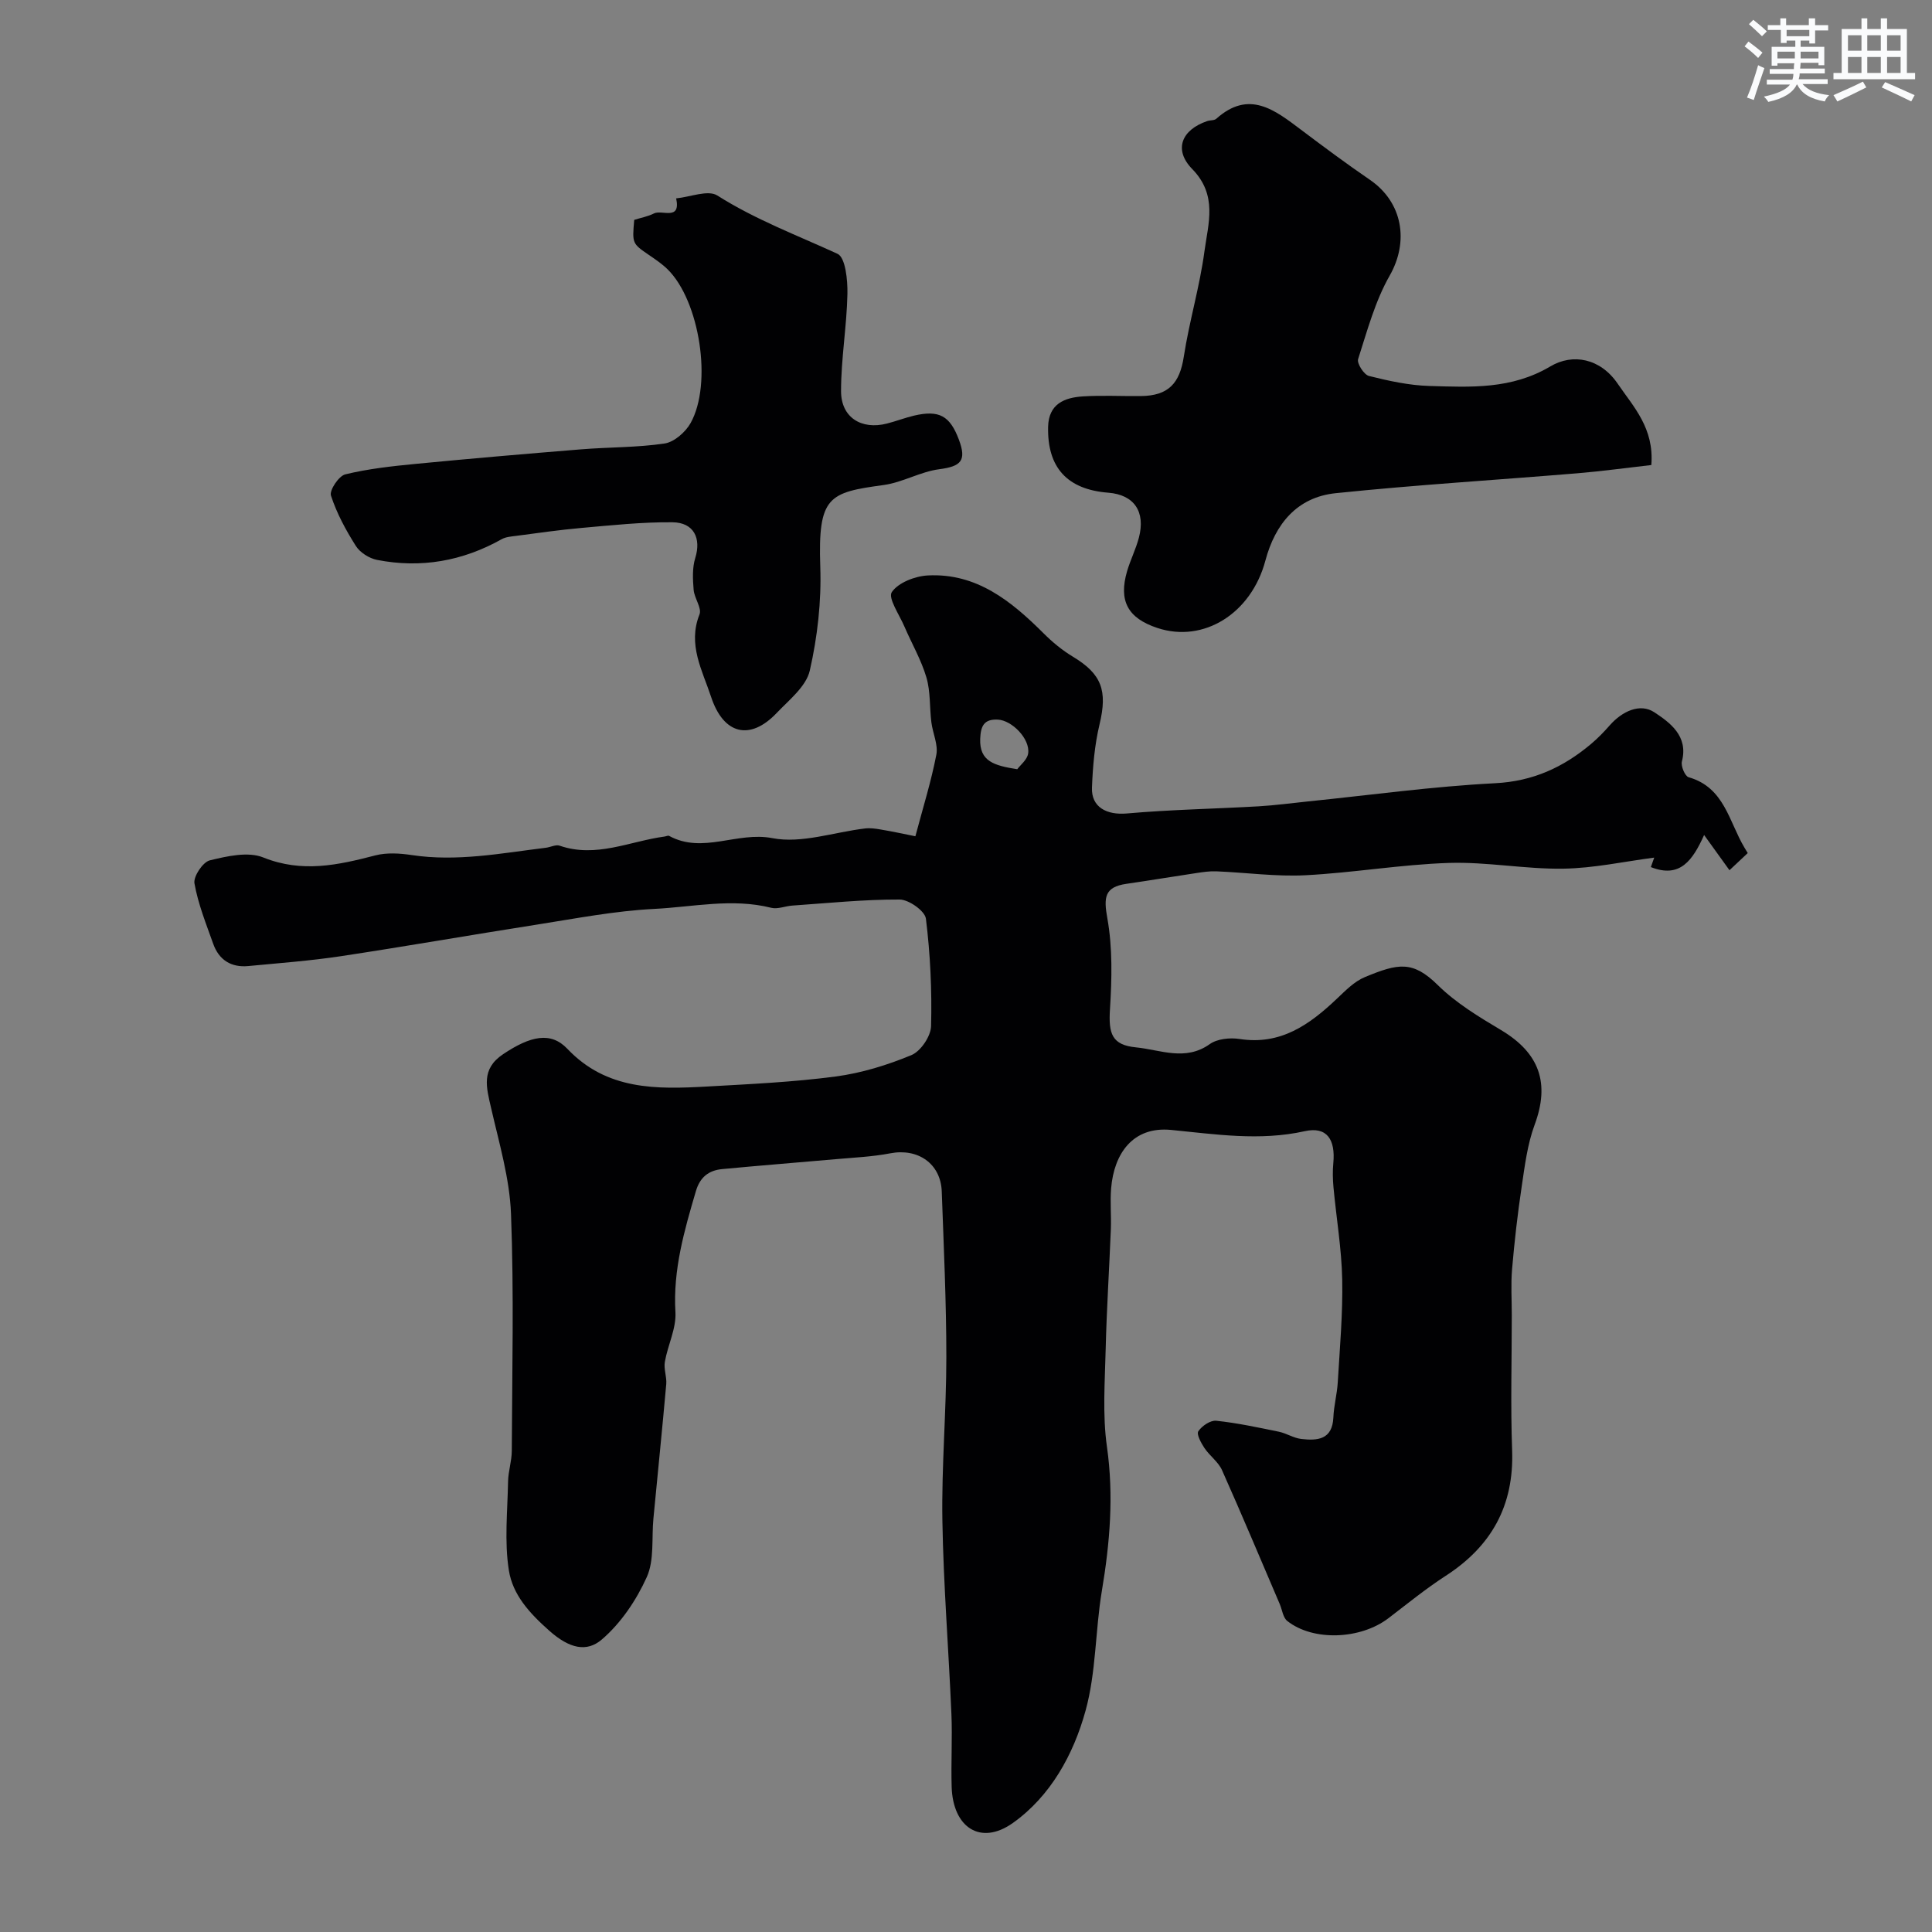 <svg enable-background="new 0 0 400 400" viewBox="0 0 400 400" xmlns="http://www.w3.org/2000/svg"><rect x="0" y="0" width="400" height="400" fill="#808080" stroke="none"/><g fill="#010103"><path d="m189.52 173.14c1.57-5.92 3.27-11.34 4.34-16.89.4-2.09-.75-4.45-1.03-6.71-.39-3.1-.16-6.35-1.03-9.3-1.08-3.64-3.04-7.01-4.55-10.52-1.04-2.43-3.44-5.91-2.61-7.13 1.34-1.97 4.81-3.31 7.45-3.45 10.11-.53 17.29 5.32 23.98 11.99 1.82 1.82 3.87 3.51 6.06 4.83 5.98 3.6 7.19 7.02 5.52 14-1.02 4.26-1.4 8.72-1.57 13.11-.16 4.07 3.08 5.71 7.21 5.35 9.07-.8 18.19-.96 27.29-1.48 3.44-.2 6.86-.67 10.29-1.02 12.89-1.31 25.75-3.1 38.66-3.76 7.87-.4 14.13-3.3 19.88-8.13 1.4-1.18 2.68-2.5 3.89-3.88 2.56-2.9 6.27-4.64 9.23-2.67 3.13 2.08 7.08 4.86 5.69 10.17-.25.95.64 3.06 1.4 3.27 7.43 2.11 8.34 9.23 11.55 14.57.17.28.34.57.68 1.13-1.22 1.14-2.49 2.34-3.78 3.55-1.69-2.35-3.16-4.39-5.25-7.29-2.37 5.23-4.97 9.04-11.03 6.64.3-.86.7-1.96.7-1.96-6.18.8-12.49 2.19-18.82 2.29-7.89.12-15.81-1.44-23.69-1.19-9.92.32-19.79 2.04-29.71 2.55-6.11.31-12.28-.56-18.43-.81-1.38-.06-2.78.15-4.16.36-4.83.72-9.65 1.53-14.48 2.23-4.54.66-4.71 2.82-3.94 7.11 1.1 6.12.94 12.56.55 18.82-.33 5.11.39 7.44 5.41 7.93s10.18 2.93 15.25-.68c1.55-1.1 4.18-1.37 6.17-1.06 8.49 1.32 14.47-2.95 20.13-8.32 1.78-1.68 3.62-3.59 5.81-4.49 6.92-2.88 9.93-3.44 15.09 1.64 3.78 3.73 8.52 6.59 13.13 9.34 7.97 4.76 10.11 11.01 6.93 19.59-1.5 4.05-2.04 8.49-2.68 12.8-.85 5.66-1.5 11.36-1.99 17.07-.27 3.16-.06 6.36-.06 9.55 0 9.33-.27 18.67.07 27.99.41 11.45-4.28 19.85-13.77 25.99-4.11 2.66-7.92 5.77-11.82 8.75-5.79 4.43-15.61 4.83-20.97.58-.88-.7-1.05-2.31-1.55-3.49-3.96-9.25-7.85-18.53-11.95-27.72-.77-1.73-2.56-2.97-3.65-4.6-.69-1.04-1.67-2.84-1.26-3.46.74-1.11 2.51-2.31 3.71-2.18 4.35.46 8.66 1.39 12.96 2.27 1.58.33 3.05 1.31 4.63 1.5 3.36.39 6.46.17 6.66-4.47.1-2.43.77-4.83.91-7.26.42-7.1 1.06-14.21.92-21.3-.13-6.38-1.22-12.73-1.81-19.1-.15-1.65-.19-3.34-.03-4.99.46-4.87-1.32-7.62-5.91-6.6-9.35 2.08-18.49.63-27.67-.26-7.97-.78-11.83 4.96-12.42 12.06-.24 2.81.05 5.67-.06 8.49-.33 8.26-.87 16.52-1.07 24.78-.16 6.76-.68 13.63.26 20.26 1.44 10.12.61 19.95-1.06 29.9-1.37 8.22-1.17 16.81-3.37 24.76-2.49 9.05-7.23 17.68-15.05 23.24-6.68 4.74-12.42.94-12.67-7.49-.15-5.02.16-10.06-.05-15.07-.57-13.37-1.65-26.72-1.87-40.09-.18-11.26.82-22.53.82-33.8 0-11.43-.54-22.87-.95-34.3-.21-5.76-4.92-9-10.65-7.9-3.69.71-7.49.88-11.25 1.21-7.86.7-15.72 1.31-23.57 2.06-2.74.26-4.57 1.63-5.43 4.55-2.41 8.2-4.76 16.3-4.24 25.07.2 3.37-1.59 6.82-2.19 10.29-.26 1.47.42 3.09.29 4.61-.83 9.29-1.77 18.57-2.66 27.85-.39 4.07.22 8.59-1.38 12.12-2.16 4.78-5.36 9.53-9.31 12.91-3.11 2.66-6.67 1.9-10.87-1.83-4.23-3.75-7.56-7.49-8.36-12.47-.96-6-.28-12.27-.17-18.43.04-2.11.76-4.21.77-6.32.07-16.35.46-32.72-.16-49.05-.28-7.37-2.47-14.71-4.13-21.98-.97-4.23-2.11-8.02 2.46-11.09 5.72-3.84 9.92-4.73 13.33-1.14 8.16 8.61 18.49 8.4 28.96 7.81 8.88-.5 17.78-.91 26.58-2.07 5.36-.71 10.7-2.36 15.7-4.43 1.92-.8 4.02-3.9 4.07-6.01.19-7.41-.16-14.88-1.07-22.24-.2-1.59-3.54-3.96-5.44-3.96-7.4-.03-14.81.74-22.21 1.25-1.47.1-3.03.79-4.37.46-8.11-2.04-16.2-.17-24.24.23-8.13.41-16.21 1.98-24.28 3.25-13.56 2.12-27.09 4.5-40.66 6.55-6.32.95-12.72 1.42-19.09 2.03-3.55.34-6.08-1.26-7.27-4.61-1.46-4.12-3.13-8.24-3.88-12.51-.25-1.43 1.74-4.41 3.17-4.76 3.58-.87 7.93-1.87 11.08-.6 8.03 3.23 15.47 1.58 23.2-.43 2.36-.61 5.06-.44 7.52-.07 9.39 1.42 18.56-.38 27.78-1.51.97-.12 2.06-.71 2.86-.43 7.54 2.6 14.5-.92 21.7-1.89.33-.04.73-.26.96-.14 6.97 3.81 14.08-.95 21.39.47 6.04 1.17 12.77-1.25 19.21-2.01 1.05-.12 2.16.04 3.21.22 2.37.39 4.71.91 7.18 1.4zm21.09-13.88c.6-.83 2.07-1.96 2.26-3.27.43-3.02-3.36-6.85-6.26-7-2.92-.15-3.56 1.36-3.67 3.96-.18 4.72 2.92 5.55 7.67 6.31z"/><path d="m341.89 96.28c-5.22.59-10.21 1.28-15.22 1.7-16.71 1.39-33.46 2.4-50.14 4.13-7.96.83-12.51 6.33-14.54 13.94-2.92 10.98-12.8 17.14-22.38 13.96-6.12-2.03-8.06-5.61-6.25-11.78.69-2.33 1.81-4.55 2.43-6.89 1.43-5.43-1-8.91-6.32-9.33-8.52-.66-12.66-5.21-12.47-13.64.11-4.74 3.36-6.06 7.21-6.3 3.98-.25 7.99-.03 11.99-.07 5.72-.06 8.04-2.64 8.89-8.14 1.13-7.33 3.3-14.5 4.28-21.84.77-5.72 2.77-11.59-2.52-17.01-3.95-4.04-2.19-8.15 3.09-9.94.62-.21 1.46-.1 1.89-.49 6.76-6.05 12.09-1.82 17.53 2.28 4.69 3.53 9.4 7.04 14.24 10.35 6.87 4.7 8.12 12.84 4.12 19.85-3.02 5.3-4.65 11.42-6.54 17.3-.28.88 1.22 3.23 2.25 3.48 4.09 1.02 8.31 1.95 12.51 2.07 8.54.25 16.98.74 25.06-4.06 4.62-2.74 10.35-1.68 13.94 3.61 3.28 4.81 7.56 9.18 6.95 16.82z"/><path d="m131.31 45.52c1.36-.43 2.82-.69 4.09-1.33 1.65-.83 5.6 1.59 4.59-3.12 2.89-.27 6.59-1.82 8.53-.59 7.89 5 16.5 8.22 24.88 12.07 1.65.76 2.11 5.45 2.05 8.31-.14 6.71-1.32 13.42-1.32 20.12 0 5.45 4.21 8.07 9.51 6.71 1.88-.48 3.71-1.19 5.6-1.64 5.2-1.21 7.43.02 9.29 4.98 1.63 4.35.45 5.53-4.08 6.12-3.91.51-7.59 2.74-11.51 3.27-11.35 1.55-13.61 2.3-13.11 16.92.25 7.15-.58 14.51-2.17 21.49-.75 3.29-4.27 6.07-6.86 8.79-5.48 5.76-10.99 4.51-13.58-3.35-1.79-5.44-4.89-10.8-2.4-17.05.53-1.32-1.07-3.36-1.21-5.11-.18-2.19-.3-4.55.34-6.6 1.26-4.06-.28-7.34-4.74-7.38-6.26-.06-12.54.62-18.79 1.17-4.55.4-9.07 1.06-13.6 1.65-1.01.13-2.11.21-2.96.69-8.1 4.54-16.72 6.06-25.8 4.28-1.62-.32-3.52-1.52-4.38-2.88-2.08-3.28-3.97-6.78-5.16-10.44-.35-1.1 1.63-4.07 2.97-4.39 4.73-1.15 9.63-1.69 14.49-2.16 11.44-1.11 22.89-2.09 34.35-3.02 5.76-.47 11.58-.36 17.27-1.21 1.99-.3 4.31-2.34 5.37-4.21 4.58-8.17 1.88-25.3-4.73-31.83-1.15-1.14-2.53-2.06-3.87-2.98-3.48-2.39-3.49-2.37-3.06-7.28z"/></g><path d="m361.2 9.6.8-1c.9.7 1.9 1.4 2.9 2.3l-.9 1.1c-1-1-2-1.8-2.8-2.4zm.5 10.6c.9-2.1 1.6-4.3 2.3-6.7.4.2.8.4 1.3.6-.7 2.1-1.5 4.3-2.2 6.6zm.4-15.2.9-.9c1 .8 2 1.6 2.8 2.4l-1 1c-.9-.9-1.8-1.7-2.7-2.5zm12.5-1.2h1.2v1.4h2.7v1.1h-2.7v2.7h-1.2v-.6h-1.8v1.3h4.9v3.8h-1.2v-.5h-3.7c0 .4-.1.9-.1 1.2h5.1v1h-5.2c0 .5-.1.9-.2 1.2h6v1h-5.2c1.1 1.3 2.9 2 5.5 2.3-.4.4-.7.8-.9 1.3-2.9-.5-4.8-1.6-5.7-3.5h-.1c-.8 1.7-2.7 2.9-5.9 3.6-.2-.4-.6-.8-.9-1.1 2.8-.6 4.6-1.4 5.4-2.5h-4.8v-1h5.3c.1-.3.2-.7.2-1.2h-4.9v-1h5c0-.4 0-.8.1-1.2h-3.5v.5h-1.2v-3.9h4.9v-1.3h-1.8v.5h-1.2v-2.7h-2.7v-1h2.6v-1.4h1.2v1.4h4.7v-1.4zm-6.6 8.3h3.6c0-.4 0-.9 0-1.4h-3.6zm1.9-4.6h4.7v-1.3h-4.7zm6.6 3.2h-3.7v1.4h3.7z" fill="#fafbfc"/><path d="m385.3 3.8h1.3v2.2h2.8v-2.2h1.3v2.2h4.1v9.1h1.7v1.3h-16.9v-1.3h1.7v-9.1h4.1v-2.2zm.4 13.1.7 1.2c-1.8.9-3.8 1.9-6 2.9-.2-.4-.5-.8-.8-1.3 2.3-1 4.3-1.9 6.1-2.8zm-3.1-6.4h2.8v-3.2h-2.8zm0 4.6h2.8v-3.3h-2.8zm4-4.6h2.8v-3.2h-2.8zm0 4.6h2.8v-3.3h-2.8zm3.7 1.9c2.1.9 4.1 1.8 6.1 2.7l-.7 1.3c-2.2-1.1-4.2-2-6.1-2.9zm3.2-9.7h-2.8v3.2h2.8zm-2.8 7.8h2.8v-3.3h-2.8z" fill="#fafbfc"/></svg>